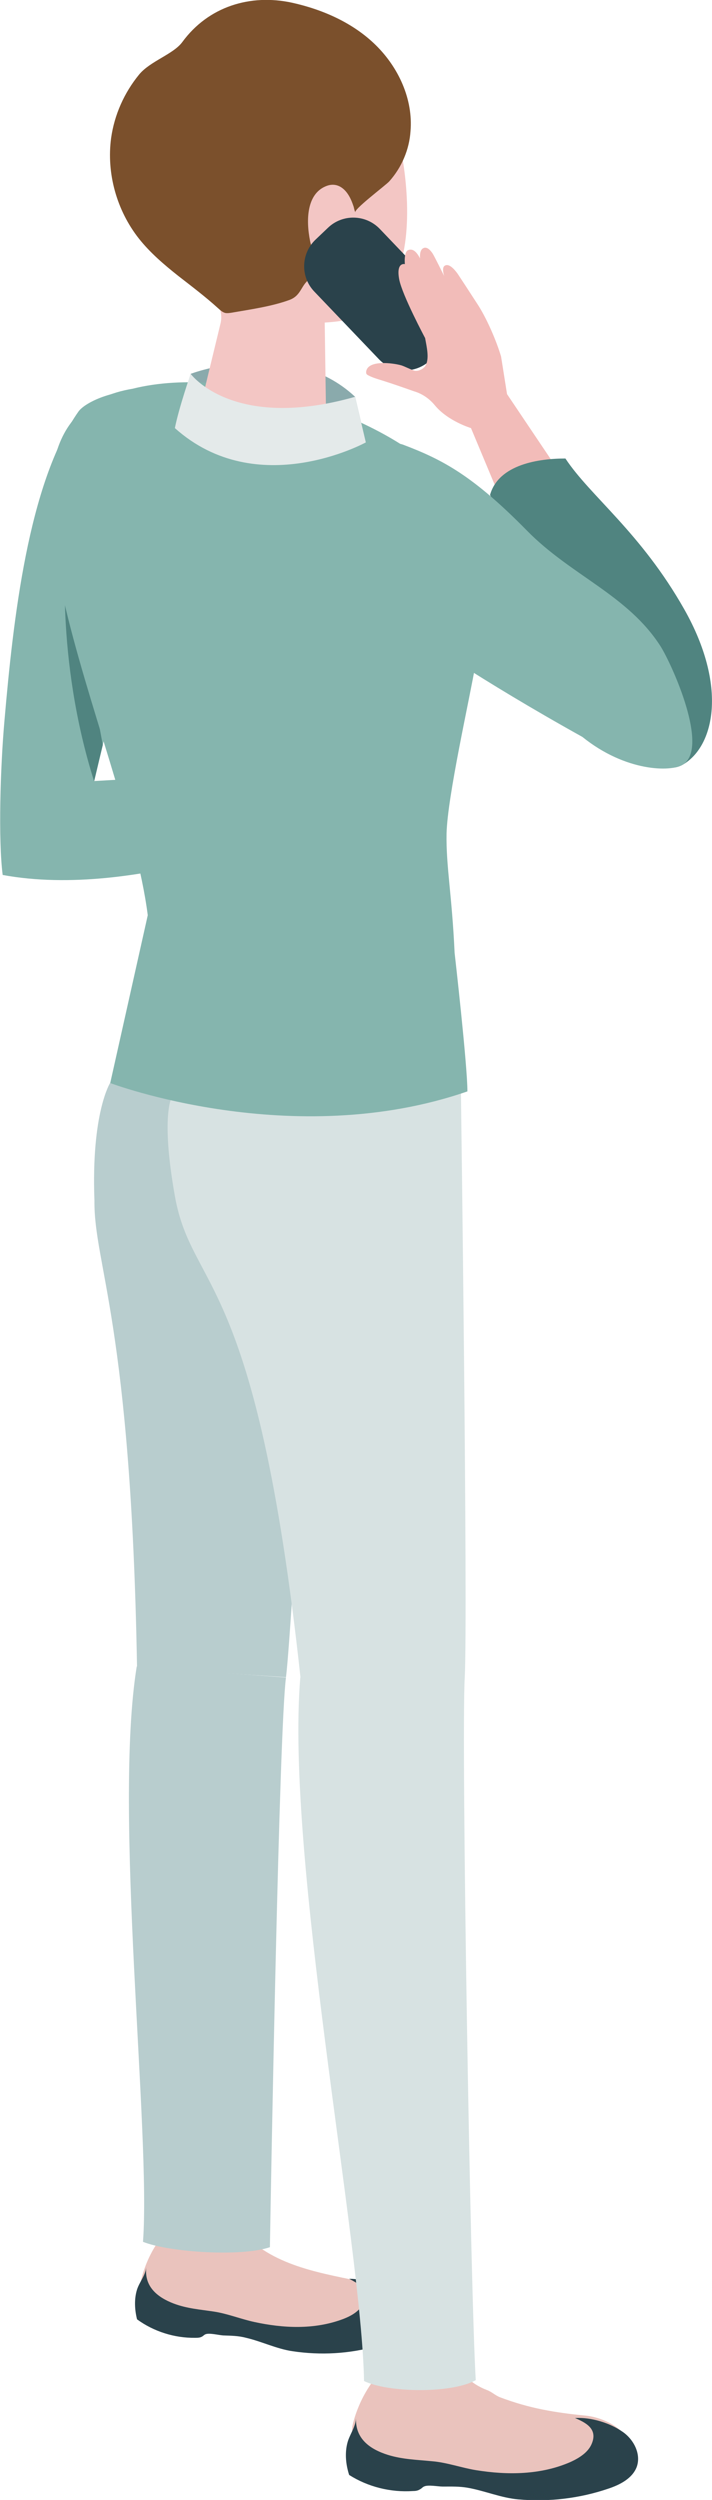 <?xml version="1.0" encoding="utf-8"?>
<!-- Generator: Adobe Illustrator 24.3.0, SVG Export Plug-In . SVG Version: 6.00 Build 0)  -->
<svg version="1.1" id="レイヤー_1" xmlns="http://www.w3.org/2000/svg" xmlns:xlink="http://www.w3.org/1999/xlink" x="0px"
	 y="0px" viewBox="0 0 23.9 83.86" style="enable-background:new 0 0 23.9 83.86;" xml:space="preserve">
<style type="text/css">
	.st0{fill:#EAC3BD;}
	.st1{fill:#2A424B;}
	.st2{fill:#85B5AE;}
	.st3{fill:#508480;}
	.st4{fill:#B8CDCE;}
	.st5{fill:#D7E2E2;}
	.st6{fill:#8AAAAC;}
	.st7{fill:#F3C6C4;}
	.st8{fill:#E4EAEA;}
	.st9{fill:#7B502C;}
	.st10{fill:#F59A67;}
	.st11{fill:#F2BCB9;}
</style>
<g>
	<g>
		<path class="st0" d="M5.7,74.73c-0.83,0.82-0.99,1.89-0.99,1.89s-0.2,0.94,1.62,1.34c0.4,0.08,0.82,0.15,1.23,0.1
			c0.32-0.04,0.52-0.16,0.86-0.09c0.5,0.11,0.97,0.31,1.47,0.41c0.47,0.1,0.96,0.13,1.43,0.07c0.14-0.02,0.28-0.05,0.41-0.09
			c0.43-0.14,1.41-0.45,1.5-0.98c0.04-0.22-0.1-0.45-0.29-0.58c-0.19-0.13-0.42-0.18-0.64-0.23c-1.44-0.31-3.04-0.52-4.11-1.63
			c-0.22-0.23-0.6-0.42-1.05-0.51C6.51,74.31,5.93,74.44,5.7,74.73z"/>
		<path class="st1" d="M5.83,77.27c0.45,0.17,0.89,0.2,1.35,0.27c0.46,0.07,0.9,0.25,1.36,0.35c0.97,0.21,2,0.26,2.95-0.09
			c0.3-0.11,0.6-0.28,0.72-0.57c0.18-0.43-0.18-0.63-0.49-0.79c0.5,0,1.08,0.21,1.47,0.52c0.33,0.26,0.54,0.73,0.37,1.12
			c-0.16,0.35-0.55,0.51-0.92,0.62c-0.92,0.26-1.88,0.31-2.82,0.17c-0.54-0.08-1.04-0.33-1.56-0.45C8,78.35,7.76,78.35,7.49,78.34
			c-0.15-0.01-0.46-0.09-0.59-0.04c-0.05,0.02-0.08,0.06-0.12,0.08c-0.07,0.04-0.15,0.04-0.23,0.04c-0.69,0.01-1.39-0.21-1.95-0.62
			c-0.08-0.32-0.1-0.68,0-1c0.08-0.25,0.28-0.47,0.31-0.74C4.84,76.7,5.28,77.06,5.83,77.27z"/>
		<path class="st0" d="M12.96,79.38c-0.92,0.85-1.13,2-1.13,2s-0.25,1.01,1.69,1.5c0.42,0.1,0.88,0.19,1.32,0.15
			c0.35-0.03,0.56-0.16,0.92-0.06c0.53,0.14,1.04,0.37,1.57,0.5c0.5,0.13,1.03,0.18,1.54,0.13c0.15-0.02,0.3-0.04,0.45-0.08
			c1.57-0.46,1.93-0.82,1.8-1.5c-0.12-0.6-0.94-0.94-1.46-0.99c-1.02-0.1-1.88-0.24-2.86-0.61c-0.17-0.06-0.29-0.19-0.46-0.25
			c-0.26-0.1-0.51-0.25-0.7-0.46c-0.23-0.26-0.63-0.48-1.11-0.58C13.85,78.96,13.23,79.08,12.96,79.38z"/>
		<path class="st1" d="M13.03,82.35c0.49,0.15,0.97,0.16,1.47,0.21c0.5,0.04,0.99,0.22,1.48,0.3c1.06,0.17,2.17,0.16,3.16-0.27
			c0.31-0.14,0.63-0.34,0.74-0.66c0.17-0.47-0.23-0.67-0.58-0.82c0.54-0.03,1.17,0.16,1.61,0.47c0.37,0.26,0.62,0.75,0.46,1.18
			c-0.15,0.38-0.56,0.59-0.95,0.72c-0.97,0.33-2,0.45-3.02,0.36c-0.58-0.05-1.13-0.29-1.7-0.39c-0.29-0.05-0.55-0.04-0.84-0.04
			c-0.16,0-0.5-0.07-0.63,0c-0.05,0.02-0.08,0.07-0.13,0.09c-0.07,0.05-0.16,0.06-0.24,0.06c-0.75,0.05-1.51-0.14-2.14-0.54
			c-0.11-0.34-0.15-0.72-0.06-1.07c0.07-0.28,0.27-0.52,0.29-0.82C11.93,81.81,12.42,82.16,13.03,82.35z"/>
		<path class="st2" d="M10.39,25.78L3.16,26.2l2.6-10.89c0.32-1.06,0.08-2.03-1.01-2.17c-0.86-0.11-1.89,0.34-2.12,0.67
			c-1.69,2.41-2.19,7.01-2.48,10.36c-0.14,1.57-0.21,4.02-0.06,5.18c4.5,0.83,10.05-1.6,10.05-1.6L10.39,25.78z"/>
		<path class="st3" d="M3.45,24.99l-1.23-6.69c0,0-0.38,3.74,0.94,7.91C3.26,25.78,3.45,24.99,3.45,24.99z"/>
		<path class="st4" d="M9.6,56.27C9.37,58,9.1,72.96,9.06,75.38c-0.96,0.33-3.39,0.17-4.26-0.18c0.27-3.69-1-14.43-0.21-19.3
			L9.6,56.27z"/>
		<path class="st4" d="M4.6,55.93C4.4,44.37,3.15,42.45,3.17,40.27c-0.11-2.95,0.53-3.95,0.53-3.95l1.86-0.02l5.14,1.94
			c0,0-0.88,16.29-1.1,18.02L4.6,55.93z"/>
		<path class="st5" d="M15.6,56.28c-0.12,2.14,0.19,20.58,0.37,23.56c-0.82,0.46-2.95,0.42-3.75,0.03
			c-0.08-4.55-2.64-17.57-2.14-23.6L15.6,56.28z"/>
		<path class="st5" d="M10.09,56.3C8.6,42.57,6.45,43.37,5.87,40.12c-0.49-2.76-0.09-3.35-0.09-3.35l3.9-2.04l5.79,1.7
			c0,0,0.24,17.71,0.13,19.85L10.09,56.3z"/>
		<path class="st6" d="M6.4,12.54c0,0,3.34-1.27,5.52,0.77c0.15,0.64,0.36,1.53,0.36,1.53s-3.18,1.91-6.49-0.18
			C5.93,14.09,6.4,12.54,6.4,12.54z"/>
		<path class="st2" d="M15.26,31.96c-0.09-1.96-0.29-2.9-0.27-4c0.03-1.25,0.77-4.49,0.98-5.72c0.31-1.75-1.24-4.35-1.28-6.35
			C13,14.07,7.92,12.17,4.45,13.04C-1.69,14.07,4.2,24.77,4.96,30.7L3.7,36.33c0,0,6.12,2.31,11.99,0.28
			C15.69,35.72,15.26,31.96,15.26,31.96z"/>
		<path class="st7" d="M13.09,3.73c-0.37-0.86-1.46-2.01-4.26-1.78c-2.81,0.23-3.4,2.3-3.25,4.75C5.66,8.1,6.24,9.27,7.13,10
			c0.25,0.21,0.35,0.54,0.27,0.86c-0.21,0.86-0.58,2.4-0.58,2.4c0.01,0.5,0.93,0.99,2.07,1.08c1.14,0.09,2.05-0.25,2.05-0.75
			l-0.04-2.77c1.53-0.09,2.21-0.58,2.61-2.21C13.89,7.04,13.51,4.71,13.09,3.73z"/>
		<path class="st8" d="M6.4,12.54c0,0,1.41,1.94,5.52,0.77l0.36,1.53c0,0-3.64,2-6.41-0.48C6.01,13.66,6.4,12.54,6.4,12.54z"/>
		<path class="st9" d="M5.99,9.26c0.45,0.35,0.9,0.69,1.32,1.07c0.08,0.07,0.16,0.15,0.26,0.17c0.07,0.01,0.13,0,0.2-0.01
			c0.63-0.11,1.35-0.21,1.95-0.43c0.42-0.16,0.37-0.52,0.72-0.73c0.09-0.06,0.21-0.06,0.31-0.1c0.32-0.11,0.1-0.29-0.02-0.45
			c-0.15-0.21-0.27-0.44-0.32-0.69c-0.15-0.74-0.1-1.58,0.52-1.84c0.3-0.13,0.56-0.01,0.74,0.25c0.09,0.13,0.15,0.28,0.2,0.43
			c0.01,0.03,0.03,0.15,0.06,0.19c0,0.01,0.01,0.01,0.01,0.01c-0.15-0.05,1.03-0.93,1.13-1.05c0.41-0.46,0.67-1.06,0.71-1.68
			c0.09-1.07-0.4-2.13-1.16-2.88c-0.76-0.75-1.78-1.2-2.82-1.43C8.41-0.21,7,0.21,6.12,1.41C5.82,1.82,5.04,2.05,4.67,2.5
			c-0.5,0.61-0.83,1.35-0.94,2.13C3.57,5.82,3.92,7.06,4.66,8C5.04,8.48,5.51,8.88,5.99,9.26z"/>
		<path class="st10" d="M11.75,9.08c0,0.3-0.25,0.55-0.55,0.55c-0.3,0-0.55-0.25-0.55-0.55c0-0.3,0.25-0.55,0.55-0.55
			C11.51,8.53,11.75,8.78,11.75,9.08z"/>
		<path class="st1" d="M14.45,12.08l0.42-0.4c0.49-0.47,0.51-1.25,0.04-1.74l-2.16-2.26c-0.47-0.49-1.25-0.51-1.74-0.04l-0.42,0.4
			c-0.49,0.47-0.51,1.25-0.04,1.74l2.16,2.26C13.18,12.54,13.95,12.55,14.45,12.08z"/>
		<path class="st11" d="M18.6,15.57l-1.58-2.35l-0.2-1.26c-0.16-0.54-0.49-1.3-0.8-1.77c-0.33-0.51-0.58-0.89-0.66-1.01
			c-0.13-0.18-0.31-0.36-0.44-0.26c-0.1,0.07-0.01,0.34-0.01,0.34s-0.33-0.67-0.39-0.76c-0.06-0.09-0.19-0.25-0.32-0.17
			c-0.13,0.07-0.1,0.34-0.1,0.34c-0.14-0.28-0.28-0.33-0.4-0.28c-0.15,0.06-0.11,0.47-0.11,0.47s-0.3-0.08-0.19,0.51
			c0.1,0.53,0.87,1.97,0.87,1.97c0.06,0.32,0.13,0.64,0.04,0.87c-0.05,0.14-0.22,0.24-0.37,0.23c-0.09-0.01-0.39-0.17-0.49-0.19
			c-0.25-0.07-1.11-0.19-1.16,0.22c0,0.02,0,0.05,0.01,0.07c0.01,0.02,0.04,0.04,0.06,0.05c0.15,0.08,0.33,0.13,0.49,0.18
			c0.35,0.11,0.69,0.23,1.03,0.35c0.01,0,0.02,0.01,0.03,0.01c0.27,0.08,0.51,0.25,0.69,0.47c0.44,0.53,1.21,0.76,1.21,0.76
			l0.92,2.2L18.6,15.57z"/>
		<path class="st3" d="M22.92,25.65c1.06-0.61,1.51-2.63,0.05-5.21c-1.46-2.58-3.16-3.8-3.99-5.06c-0.88,0-2.24,0.19-2.53,1.22
			C16.84,17.57,20.88,26.82,22.92,25.65z"/>
		<path class="st2" d="M22.92,25.65c-0.4,0.25-1.92,0.24-3.37-0.93c-3.54-1.97-5.53-3.39-5.53-3.39s-0.64-2.21-0.93-3.99
			c-0.22-1.32-0.33-2.71,0.45-2.42c1.32,0.5,2.33,1.03,4.15,2.88c1.48,1.51,3.39,2.16,4.49,3.89
			C22.57,22.32,23.82,25.09,22.92,25.65z"/>
	</g>
</g>
</svg>
